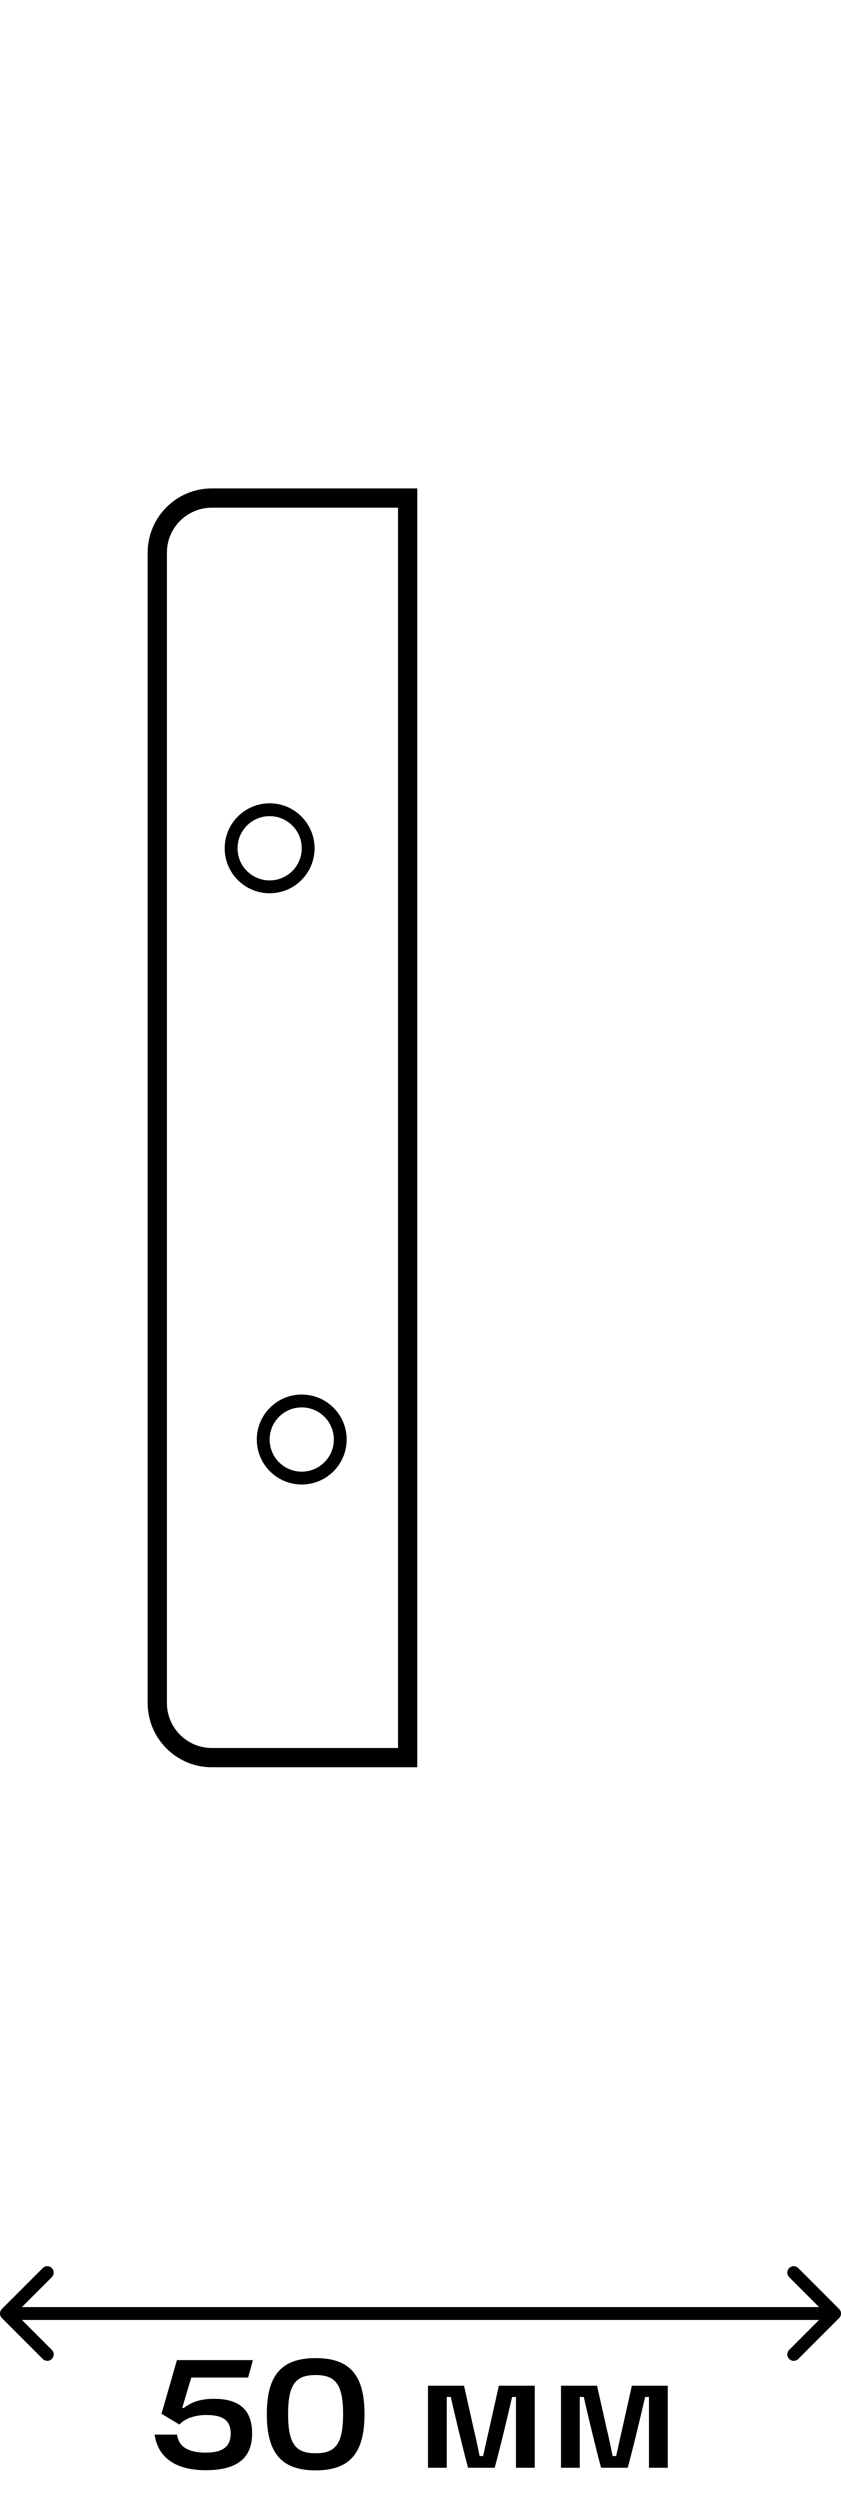 <?xml version="1.0" encoding="UTF-8"?> <svg xmlns="http://www.w3.org/2000/svg" width="131" height="389" viewBox="0 0 131 389" fill="none"><path d="M32.072 384.384C27.704 384.384 24.656 382.704 24.08 378.84H27.584C27.848 380.976 29.72 381.648 32.048 381.648C34.736 381.648 35.936 380.664 35.936 378.696C35.936 376.728 34.856 375.792 32.168 375.792C30.272 375.792 28.76 376.368 27.944 377.28L25.16 375.6L27.56 367.248H39.392L38.648 369.96H29.792L28.4 374.64L28.592 374.736C30.104 373.512 31.832 373.272 33.32 373.272C37.424 373.272 39.272 375.12 39.272 378.672C39.272 381.672 37.856 384.384 32.072 384.384ZM49.171 384.408C43.867 384.408 41.563 381.744 41.563 375.648C41.563 369.576 43.867 366.936 49.171 366.936C54.475 366.936 56.779 369.576 56.779 375.648C56.779 381.744 54.475 384.408 49.171 384.408ZM49.171 381.744C52.147 381.744 53.443 380.448 53.443 375.648C53.443 370.872 52.147 369.576 49.171 369.576C46.171 369.576 44.875 370.848 44.875 375.648C44.875 380.472 46.171 381.744 49.171 381.744ZM66.665 384V371.232H72.281L73.721 377.664C74.153 379.44 74.417 380.76 74.705 382.176H75.257C75.569 380.76 75.857 379.44 76.265 377.664L77.705 371.232H83.297V384H80.369V372.984H79.769C79.169 375.6 77.897 380.952 77.057 384H72.905C72.089 380.952 70.793 375.6 70.217 372.984H69.593V384H66.665ZM87.384 384V371.232H93L94.44 377.664C94.872 379.44 95.136 380.76 95.424 382.176H95.976C96.288 380.76 96.576 379.44 96.984 377.664L98.424 371.232H104.016V384H101.088V372.984H100.488C99.888 375.6 98.616 380.952 97.776 384H93.624C92.808 380.952 91.512 375.6 90.936 372.984H90.312V384H87.384Z" fill="black"></path><mask id="path-2-inside-1_18_169" fill="white"><rect x="62" width="49" height="351" rx="2"></rect></mask><rect x="62" width="49" height="351" rx="2" stroke="black" stroke-width="6" mask="url(#path-2-inside-1_18_169)"></rect><path d="M33 77.5H63.5V273.5H33C28.306 273.5 24.5 269.694 24.5 265V86C24.5 81.306 28.306 77.5 33 77.5Z" stroke="black" stroke-width="3"></path><circle cx="42" cy="132" r="6" stroke="black" stroke-width="2"></circle><circle cx="47" cy="224" r="6" stroke="black" stroke-width="2"></circle><path d="M0.293 359.293C-0.098 359.683 -0.098 360.317 0.293 360.707L6.657 367.071C7.047 367.462 7.681 367.462 8.071 367.071C8.462 366.681 8.462 366.047 8.071 365.657L2.414 360L8.071 354.343C8.462 353.953 8.462 353.319 8.071 352.929C7.681 352.538 7.047 352.538 6.657 352.929L0.293 359.293ZM130.707 360.707C131.098 360.317 131.098 359.683 130.707 359.293L124.343 352.929C123.953 352.538 123.319 352.538 122.929 352.929C122.538 353.319 122.538 353.953 122.929 354.343L128.586 360L122.929 365.657C122.538 366.047 122.538 366.681 122.929 367.071C123.319 367.462 123.953 367.462 124.343 367.071L130.707 360.707ZM1 361H130V359H1V361Z" fill="black"></path></svg> 